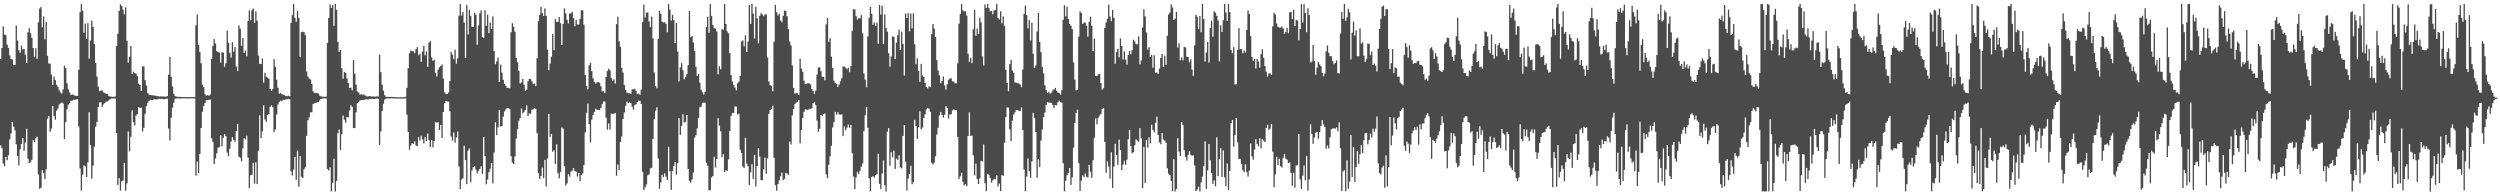 <svg xmlns="http://www.w3.org/2000/svg" width="1920" height="150"><path d="M0 45.312h1v66.308H0zM1 36.802h1v77.036H1zM2 20.227h1v105.318H2zM3 26.507h1v101.095H3zM4 26.999h1v93.518H4zM5 34.307h1v88.736H5zM6 36.777h1v82.536H6zM7 42.491h1v64.567H7zM8 45.244h1v57.265H8zM9 45.724h1v47.865H9zM10 49.959h1v47.205H10zM11 49.919h1v50.240H11zM12 19.542h1v91.317H12zM13 31.178h1v88.722H13zM14 38.483h1v88.610H14zM15 40.506h1v74.148H15zM16 35.030h1v75.526H16zM17 38.012h1v67.958H17zM18 37.652h1v78.127H18zM19 42.141h1v67.304H19zM20 48.404h1v50.416H20zM21 24.815h1v97.040H21zM22 21.642h1v103.594H22zM23 25.506h1v98.733H23zM24 29.003h1v93.743H24zM25 36.939h1v70.756H25zM26 43.939h1v65.139H26zM27 37.016h1v69.213H27zM28 45.211h1v59.759H28zM29 17.063h1v116.902H29zM30 6.557h1v138.505H30zM31 5.251h1v138.900H31zM32 20.920h1v109.813H32zM33 12.585h1v120.338H33zM34 30.229h1v107.348H34zM35 16.829h1v113.191H35zM36 42.834h1v48.229H36zM37 48.748h1v40.299H37zM38 48.912h1v52.281H38zM39 57.218h1v41.562H39zM40 65.171h1v16.199H40zM41 58.771h1v30.414H41zM42 61.546h1v30.365H42zM43 65.070h1v19.987H43zM44 66.709h1v16.711H44zM45 69.480h1v10.804H45zM46 71.134h1v8.263H46zM47 71.765h1v6.901H47zM48 68.606h1v10.877H48zM49 50.373h1v56.502H49zM50 52.319h1v41.503H50zM51 63.948h1v19.949H51zM52 68.619h1v11.837H52zM53 70.967h1v8.172H53zM54 72.928h1v4.549H54zM55 72.520h1v4.761H55zM56 72.816h1v3.852H56zM57 73.495h1v3.031H57zM58 73.594h1v2.793H58zM59 73.672h1v2.520H59zM60 53.612h1v43.530H60zM61 9.429h1v120.001H61zM62 3.155h1v143.239H62zM63 8.233h1v125.863H63zM64 25.191h1v101.822H64zM65 18.160h1v109.622H65zM66 29.835h1v106.107H66zM67 17.877h1v106.798H67zM68 45.035h1v41.138H68zM69 31.142h1v80.277H69zM70 15.898h1v121.287H70zM71 20.650h1v106.643H71zM72 33.955h1v78.670H72zM73 48.274h1v49.011H73zM74 58.748h1v34.908H74zM75 66.434h1v15.864H75zM76 70.115h1v8.633H76zM77 69.598h1v8.898H77zM78 69.327h1v12.735H78zM79 71.020h1v9.233H79zM80 71.395h1v7.742H80zM81 72.087h1v6.003H81zM82 72.083h1v5.890H82zM83 73.550h1v3.660H83zM84 74.138h1v2.136H84zM85 74.229h1v1.505H85zM86 74.394h1v1.178H86zM87 74.250h1v1.367H87zM88 74.171h1v1.521H88zM89 35.303h1v66.874H89zM90 25.901h1v116.069H90zM91 8.363h1v128.504H91zM92 3.324h1v143.130H92zM93 4.554h1v134.689H93zM94 7.402h1v131.292H94zM95 11.064h1v113.990H95zM96 5.657h1v140.726H96zM97 31.223h1v109.615H97zM98 48.109h1v52.880H98zM99 43.629h1v72.669H99zM100 35.399h1v69.697H100zM101 56.895h1v27.843H101zM102 54.976h1v38.873H102zM103 56.098h1v40.327H103zM104 56.530h1v32.352H104zM105 58.450h1v29.118H105zM106 64.195h1v18.098H106zM107 65.238h1v17.612H107zM108 69.812h1v12.838H108zM109 50.894h1v50.099H109zM110 51.076h1v47.115H110zM111 61.627h1v25.786H111zM112 65.756h1v15.654H112zM113 71.546h1v7.366H113zM114 72.706h1v4.772H114zM115 72.908h1v3.784H115zM116 73.137h1v3.833H116zM117 73.202h1v3.575H117zM118 73.335h1v2.858H118zM119 73.532h1v2.812H119zM120 73.871h1v2.507H120zM121 73.901h1v2.241H121zM122 74.131h1v1.740H122zM123 74.003h1v1.943H123zM124 74.214h1v1.739H124zM125 74.017h1v2.286H125zM126 74.192h1v1.992H126zM127 74.276h1v1.462H127zM128 73.759h1v2.095H128zM129 57.372h1v41.349H129zM130 43.694h1v64.168H130zM131 59.008h1v31.415H131zM132 66.371h1v16.345H132zM133 72.019h1v6.834H133zM134 73.811h1v2.028H134zM135 74.207h1v1.419H135zM136 74.356h1v1.231H136zM137 74.390h1v1.252H137zM138 74.410h1v1.195H138zM139 74.550h1v1.000H139zM140 74.549h1v1.000H140zM141 74.459h1v1.000H141zM142 74.609h1v1.000H142zM143 74.602h1v1.000H143zM144 74.562h1v1.000H144zM145 74.585h1v1.000H145zM146 74.498h1v1.008H146zM147 74.568h1v1.000H147zM148 74.570h1v1.000H148zM149 74.566h1v1.009H149zM150 19.458h1v115.463H150zM151 11.166h1v112.933H151zM152 34.463h1v98.351H152zM153 40.023h1v78.192H153zM154 48.591h1v49.749H154zM155 65.090h1v20.793H155zM156 66.960h1v14.404H156zM157 72.401h1v6.736H157zM158 73.466h1v3.506H158zM159 73.058h1v3.908H159zM160 73.543h1v3.125H160zM161 72.571h1v3.869H161zM162 45.355h1v60.843H162zM163 35.354h1v73.546H163zM164 29.984h1v95.947H164zM165 33.417h1v88.342H165zM166 39.273h1v78.488H166zM167 40.010h1v73.449H167zM168 40.433h1v72.402H168zM169 48.075h1v55.667H169zM170 40.213h1v72.089H170zM171 40.329h1v65.454H171zM172 51.229h1v51.827H172zM173 48.494h1v56.072H173zM174 23.548h1v93.725H174zM175 32.868h1v86.981H175zM176 40.574h1v73.587H176zM177 44.210h1v64.478H177zM178 32.455h1v72.851H178zM179 39.739h1v67.656H179zM180 36.186h1v72.622H180zM181 51.067h1v49.569H181zM182 54.548h1v40.569H182zM183 19.519h1v100.796H183zM184 22.063h1v99.089H184zM185 35.219h1v88.688H185zM186 29.247h1v84.746H186zM187 40.584h1v65.569H187zM188 38.843h1v68.251H188zM189 43.249h1v60.908H189zM190 16.124h1v104.925H190zM191 8.023h1v136.586H191zM192 15.549h1v119.087H192zM193 7.909h1v126.283H193zM194 6.540h1v118.495H194zM195 17.617h1v123.437H195zM196 8.633h1v116.070H196zM197 15.812h1v125.550H197zM198 42.614h1v73.257H198zM199 49.054h1v39.459H199zM200 49.219h1v56.932H200zM201 44.954h1v55.875H201zM202 63.477h1v17.424H202zM203 55.869h1v35.847H203zM204 58.905h1v34.710H204zM205 59.669h1v28.724H205zM206 60.586h1v27.078H206zM207 68.213h1v13.874H207zM208 69.631h1v11.366H208zM209 68.443h1v13.749H209zM210 45.424h1v56.031H210zM211 51.290h1v48.155H211zM212 61.237h1v26.707H212zM213 67.451h1v12.806H213zM214 72.013h1v6.148H214zM215 71.338h1v5.960H215zM216 72.373h1v5.338H216zM217 72.685h1v3.924H217zM218 73.083h1v3.760H218zM219 73.778h1v2.484H219zM220 73.945h1v2.267H220zM221 73.520h1v2.409H221zM222 73.999h1v2.126H222zM223 17.584h1v113.979H223zM224 11.653h1v123.150H224zM225 3.103h1v127.193H225zM226 13.673h1v106.803H226zM227 16.746h1v121.467H227zM228 8.507h1v107.147H228zM229 13.706h1v129.776H229zM230 43.834h1v76.061H230zM231 24.644h1v111.102H231zM232 24.279h1v112.409H232zM233 24.610h1v105.491H233zM234 27.062h1v101.375H234zM235 54.846h1v49.509H235zM236 58.708h1v33.683H236zM237 60.297h1v29.732H237zM238 61.036h1v25.301H238zM239 64.533h1v21.708H239zM240 70.156h1v9.808H240zM241 71.490h1v7.847H241zM242 71.308h1v7.600H242zM243 71.452h1v7.203H243zM244 71.834h1v6.593H244zM245 73.425h1v3.730H245zM246 73.980h1v1.996H246zM247 74.292h1v1.463H247zM248 74.226h1v1.363H248zM249 74.374h1v1.204H249zM250 74.181h1v1.446H250zM251 33.054h1v96.737H251zM252 13.936h1v117.055H252zM253 3.489h1v125.011H253zM254 6.093h1v140.879H254zM255 3.991h1v136.333H255zM256 19.841h1v102.047H256zM257 2.966h1v144.074H257zM258 7.463h1v131.431H258zM259 32.232h1v70.101H259zM260 39.729h1v59.729H260zM261 38.259h1v76.831H261zM262 52.386h1v50.782H262zM263 60.432h1v28.315H263zM264 55.191h1v36.694H264zM265 55.965h1v38.273H265zM266 60.283h1v29.631H266zM267 63.689h1v26.453H267zM268 67.604h1v17.305H268zM269 67.276h1v13.563H269zM270 69.372h1v12.767H270zM271 46.187h1v52.133H271zM272 56.569h1v41.907H272zM273 64.993h1v21.278H273zM274 70.227h1v9.028H274zM275 71.074h1v7.175H275zM276 72.757h1v4.418H276zM277 72.265h1v4.627H277zM278 73.030h1v3.886H278zM279 72.428h1v4.228H279zM280 73.361h1v3.057H280zM281 74.048h1v2.148H281zM282 74.060h1v2.458H282zM283 73.810h1v2.370H283zM284 73.864h1v2.150H284zM285 74.151h1v1.701H285zM286 74.049h1v1.901H286zM287 74.206h1v1.948H287zM288 74.196h1v1.557H288zM289 73.982h1v1.756H289zM290 74.153h1v1.727H290zM291 42.026h1v69.297H291zM292 55.353h1v45.673H292zM293 65.028h1v20.305H293zM294 69.626h1v10.048H294zM295 73.095h1v3.370H295zM296 74.365h1v1.404H296zM297 74.458h1v1.022H297zM298 74.432h1v1.170H298zM299 74.509h1v1.097H299zM300 74.348h1v1.081H300zM301 74.459h1v1.003H301zM302 74.546h1v1.000H302zM303 74.628h1v1.000H303zM304 74.652h1v1.000H304zM305 74.642h1v1.000H305zM306 74.696h1v1.000H306zM307 74.702h1v1.000H307zM308 74.735h1v1.000H308zM309 74.713h1v1.000H309zM310 74.713h1v1.000H310zM311 74.302h1v1.238H311zM312 67.493h1v20.557H312zM313 52.399h1v48.927H313zM314 40.903h1v74.084H314zM315 38.808h1v72.997H315zM316 39.325h1v70.600H316zM317 39.302h1v71.238H317zM318 40.809h1v67.716H318zM319 37.709h1v74.065H319zM320 36.179h1v75.993H320zM321 42.414h1v62.950H321zM322 41.205h1v66.702H322zM323 47.464h1v56.705H323zM324 39.631h1v67.385H324zM325 35.244h1v74.943H325zM326 42.518h1v62.660H326zM327 39.459h1v68.912H327zM328 51.286h1v51.324H328zM329 32.686h1v75.057H329zM330 31.649h1v81.308H330zM331 44.084h1v63.544H331zM332 46.821h1v66.300H332zM333 45.899h1v62.429H333zM334 55.914h1v37.729H334zM335 58.705h1v35.587H335zM336 53.515h1v40.252H336zM337 51.680h1v48.195H337zM338 50.752h1v45.135H338zM339 49.439h1v56.486H339zM340 60.324h1v25.715H340zM341 70.848h1v8.471H341zM342 72.317h1v5.208H342zM343 72.176h1v5.743H343zM344 71.029h1v6.994H344zM345 62.283h1v23.175H345zM346 39.954h1v64.893H346zM347 41.931h1v66.072H347zM348 45.482h1v56.233H348zM349 38.143h1v71.367H349zM350 48.882h1v56.523H350zM351 44.754h1v56.218H351zM352 12.021h1v115.871H352zM353 3.172h1v142.009H353zM354 11.960h1v126.026H354zM355 9.231h1v127.661H355zM356 17.405h1v94.499H356zM357 44.524h1v78.438H357zM358 3.703h1v137.775H358zM359 26.451h1v89.266H359zM360 7.651h1v106.370H360zM361 12.141h1v127.709H361zM362 20.565h1v110.328H362zM363 20.582h1v107.832H363zM364 9.849h1v117.739H364zM365 11.352h1v118.898H365zM366 34.357h1v98.855H366zM367 19.546h1v111.645H367zM368 10.353h1v119.498H368zM369 7.967h1v119.734H369zM370 28.291h1v105.133H370zM371 29.061h1v76.089H371zM372 7.808h1v112.121H372zM373 19.806h1v121.721H373zM374 11.335h1v126.549H374zM375 25.471h1v106.833H375zM376 17.322h1v112.276H376zM377 22.397h1v102.755H377zM378 12.535h1v128.273H378zM379 39.267h1v77.835H379zM380 49.292h1v44.678H380zM381 47.196h1v56.578H381zM382 44.136h1v53.719H382zM383 62.936h1v21.638H383zM384 49.528h1v47.650H384zM385 55.767h1v41.127H385zM386 61.269h1v28.353H386zM387 64.391h1v21.163H387zM388 65.948h1v18.086H388zM389 67.537h1v15.469H389zM390 67.359h1v15.694H390zM391 67.841h1v16.084H391zM392 24.834h1v95.101H392zM393 17.828h1v107.046H393zM394 20.604h1v105.437H394zM395 24.371h1v95.679H395zM396 44.567h1v61.945H396zM397 47.858h1v51.313H397zM398 54.551h1v38.143H398zM399 64.109h1v26.608H399zM400 63.238h1v20.057H400zM401 60.633h1v26.525H401zM402 65.119h1v20.751H402zM403 69.811h1v14.582H403zM404 68.922h1v12.010H404zM405 62.505h1v26.628H405zM406 60.593h1v26.461H406zM407 60.752h1v26.764H407zM408 62.350h1v21.951H408zM409 64.596h1v19.355H409zM410 64.101h1v19.140H410zM411 66.135h1v17.453H411zM412 44.733h1v57.409H412zM413 16.207h1v116.808H413zM414 11.393h1v125.998H414zM415 5.192h1v129.982H415zM416 9.985h1v118.745H416zM417 12.215h1v124.507H417zM418 6.428h1v116.421H418zM419 12.119h1v131.035H419zM420 38.199h1v83.503H420zM421 53.928h1v33.503H421zM422 48.774h1v56.267H422zM423 43.482h1v59.347H423zM424 26.087h1v90.404H424zM425 38.576h1v76.830H425zM426 14.754h1v111.102H426zM427 16.865h1v93.965H427zM428 16.735h1v116.240H428zM429 13.080h1v123.885H429zM430 17.812h1v114.197H430zM431 34.585h1v63.365H431zM432 18.369h1v80.449H432zM433 6.436h1v121.218H433zM434 10.240h1v132.241H434zM435 15.218h1v125.669H435zM436 17.999h1v115.780H436zM437 10.388h1v125.317H437zM438 10.288h1v121.549H438zM439 9.002h1v122.036H439zM440 13.941h1v115.191H440zM441 20.196h1v111.103H441zM442 15.254h1v116.624H442zM443 18.751h1v116.812H443zM444 18.955h1v113.852H444zM445 14.429h1v124.557H445zM446 7.940h1v126.358H446zM447 7.934h1v125.263H447zM448 18.995h1v107.810H448zM449 57.498h1v44.196H449zM450 66.115h1v20.502H450zM451 68.558h1v11.011H451zM452 50.154h1v45.169H452zM453 48.072h1v61.299H453zM454 54.558h1v37.275H454zM455 60.181h1v28.193H455zM456 62.806h1v23.167H456zM457 64.214h1v19.368H457zM458 63.145h1v21.170H458zM459 63.186h1v21.204H459zM460 63.478h1v21.041H460zM461 66.242h1v16.589H461zM462 70.246h1v9.824H462zM463 69.961h1v7.953H463zM464 71.454h1v6.495H464zM465 59.156h1v31.196H465zM466 54.503h1v45.082H466zM467 52.739h1v42.056H467zM468 53.976h1v45.579H468zM469 59.963h1v27.205H469zM470 62.005h1v25.632H470zM471 60.898h1v26.381H471zM472 64.173h1v22.536H472zM473 18.520h1v116.454H473zM474 12.804h1v113.504H474zM475 31.731h1v98.822H475zM476 36.007h1v72.996H476zM477 52.084h1v52.755H477zM478 55.686h1v35.614H478zM479 65.353h1v21.041H479zM480 69.067h1v12.229H480zM481 71.079h1v6.947H481zM482 71.652h1v7.609H482zM483 71.647h1v7.017H483zM484 72.013h1v7.194H484zM485 68.706h1v13.279H485zM486 68.569h1v15.618H486zM487 68.165h1v12.594H487zM488 69.832h1v10.257H488zM489 72.259h1v6.108H489zM490 71.897h1v5.471H490zM491 72.757h1v4.603H491zM492 68.822h1v10.926H492zM493 16.982h1v114.944H493zM494 3.496h1v142.521H494zM495 13.490h1v130.401H495zM496 9.687h1v131.911H496zM497 9.558h1v125.132H497zM498 16.459h1v117.466H498zM499 20.691h1v108.653H499zM500 12.732h1v116.134H500zM501 29.467h1v77.205H501zM502 55.675h1v35.790H502zM503 66.139h1v18.872H503zM504 67.828h1v14.588H504zM505 29.898h1v91.737H505zM506 8.241h1v136.744H506zM507 10.668h1v129.444H507zM508 16.736h1v117.497H508zM509 17.286h1v118.696H509zM510 17.079h1v116.049H510zM511 18.214h1v117.449H511zM512 24.734h1v113.490H512zM513 3.182h1v109.579H513zM514 7.406h1v124.130H514zM515 15.785h1v130.055H515zM516 11.342h1v120.008H516zM517 15.423h1v112.028H517zM518 33.050h1v91.423H518zM519 17.707h1v116.415H519zM520 39.627h1v85.778H520zM521 62.512h1v28.226H521zM522 51.813h1v51.786H522zM523 48.528h1v48.153H523zM524 53.928h1v33.902H524zM525 60.952h1v33.146H525zM526 59.250h1v34.295H526zM527 56.917h1v31.413H527zM528 50.005h1v79.747H528zM529 8.347h1v130.548H529zM530 28.550h1v111.709H530zM531 27.644h1v110.214H531zM532 32.560h1v99.903H532zM533 39.289h1v66.418H533zM534 51.260h1v52.565H534zM535 58.377h1v40.273H535zM536 56.852h1v33.702H536zM537 63.476h1v18.939H537zM538 68.901h1v13.009H538zM539 70.775h1v8.289H539zM540 72.532h1v6.208H540zM541 70.505h1v8.447H541zM542 20.860h1v104.155H542zM543 12.966h1v114.262H543zM544 25.182h1v121.055H544zM545 3.141h1v142.952H545zM546 12.117h1v124.214H546zM547 19.143h1v116.026H547zM548 21.620h1v98.835H548zM549 21.946h1v106.697H549zM550 24.228h1v97.860H550zM551 57.090h1v33.625H551zM552 50.895h1v45.547H552zM553 53.192h1v47.610H553zM554 22.362h1v98.458H554zM555 22.888h1v95.578H555zM556 2.992h1v129.225H556zM557 18.404h1v112.289H557zM558 24.047h1v107.197H558zM559 25.582h1v96.759H559zM560 40.820h1v59.722H560zM561 57.687h1v31.379H561zM562 62.567h1v24.242H562zM563 65.241h1v21.399H563zM564 67.281h1v14.453H564zM565 69.412h1v12.446H565zM566 63.895h1v24.021H566zM567 62.687h1v24.591H567zM568 58.193h1v56.750H568zM569 31.904h1v85.531H569zM570 31.033h1v96.850H570zM571 35.559h1v93.460H571zM572 27.123h1v78.662H572zM573 39.913h1v85.775H573zM574 31.957h1v95.858H574zM575 3.865h1v138.174H575zM576 18.373h1v113.986H576zM577 2.960h1v123.195H577zM578 10.471h1v126.904H578zM579 29.530h1v89.424H579zM580 5.100h1v138.098H580zM581 14.092h1v113.468H581zM582 33.274h1v80.501H582zM583 12.153h1v108.108H583zM584 10.118h1v128.180H584zM585 11.177h1v127.267H585zM586 12.474h1v117.581H586zM587 11.083h1v109.904H587zM588 11.132h1v122.291H588zM589 44.131h1v77.487H589zM590 62.592h1v24.860H590zM591 65.452h1v19.155H591zM592 65.955h1v17.645H592zM593 70.090h1v11.056H593zM594 32.003h1v89.188H594zM595 3.753h1v138.506H595zM596 9.358h1v137.060H596zM597 11.859h1v129.458H597zM598 10.619h1v127.849H598zM599 15.742h1v119.680H599zM600 17.116h1v115.437H600zM601 12.136h1v126.293H601zM602 8.089h1v129.281H602zM603 8.468h1v124.367H603zM604 12.485h1v120.862H604zM605 22.409h1v111.772H605zM606 31.940h1v76.817H606zM607 34.924h1v76.023H607zM608 50.169h1v38.405H608zM609 67.462h1v16.233H609zM610 71.928h1v8.066H610zM611 71.456h1v7.325H611zM612 71.596h1v6.604H612zM613 72.914h1v3.986H613zM614 45.128h1v64.962H614zM615 52.699h1v47.121H615zM616 55.218h1v35.372H616zM617 61.964h1v23.909H617zM618 64.585h1v19.384H618zM619 64.327h1v19.905H619zM620 63.871h1v20.585H620zM621 64.072h1v19.534H621zM622 64.855h1v18.709H622zM623 68.470h1v14.769H623zM624 69.870h1v9.473H624zM625 72.101h1v6.411H625zM626 69.507h1v11.213H626zM627 57.304h1v35.274H627zM628 51.913h1v49.163H628zM629 51.651h1v47.201H629zM630 54.646h1v33.678H630zM631 58.920h1v30.109H631zM632 58.932h1v28.512H632zM633 61.664h1v25.541H633zM634 18.730h1v115.134H634zM635 13.843h1v123.039H635zM636 32.225h1v94.354H636zM637 29.409h1v90.687H637zM638 43.469h1v68.433H638zM639 52.110h1v45.754H639zM640 61.907h1v31.854H640zM641 63.849h1v22.051H641zM642 64.302h1v23.790H642zM643 66.752h1v19.435H643zM644 64.854h1v23.127H644zM645 62.450h1v25.606H645zM646 60.037h1v27.737H646zM647 51.014h1v53.536H647zM648 51.263h1v45.826H648zM649 51.964h1v48.147H649zM650 53.269h1v44.734H650zM651 52.024h1v43.597H651zM652 55.454h1v42.772H652zM653 50.830h1v45.069H653zM654 23.824h1v93.772H654zM655 7.101h1v128.544H655zM656 7.180h1v138.140H656zM657 12.396h1v123.880H657zM658 14.999h1v116.993H658zM659 13.992h1v119.705H659zM660 14.119h1v117.033H660zM661 11.632h1v116.379H661zM662 25.579h1v99.918H662zM663 56.407h1v44.325H663zM664 61.153h1v27.330H664zM665 67.006h1v15.278H665zM666 27.937h1v70.203H666zM667 13.614h1v123.426H667zM668 5.383h1v141.428H668zM669 10.577h1v125.377H669zM670 19.045h1v116.251H670zM671 17.212h1v119.198H671zM672 19.881h1v114.724H672zM673 17.313h1v116.426H673zM674 33.626h1v84.451H674zM675 3.844h1v137.366H675zM676 11.142h1v133.943H676zM677 4.465h1v128.803H677zM678 33.802h1v89.447H678zM679 11.011h1v131.350H679zM680 21.563h1v125.464H680zM681 24.323h1v76.839H681zM682 40.931h1v57.450H682zM683 51.136h1v76.125H683zM684 43.314h1v73.581H684zM685 27.883h1v92.936H685zM686 28.424h1v87.284H686zM687 45.351h1v84.336H687zM688 32.766h1v89.033H688zM689 27.047h1v95.720H689zM690 22.775h1v96.483H690zM691 38.459h1v90.062H691zM692 24.307h1v105.007H692zM693 33.789h1v70.628H693zM694 58.068h1v37.970H694zM695 10.397h1v113.742H695zM696 13.799h1v132.502H696zM697 10.084h1v127.026H697zM698 24.088h1v109.542H698zM699 10.365h1v116.923H699zM700 21.753h1v119.780H700zM701 10.296h1v129.532H701zM702 34.000h1v58.045H702zM703 49.427h1v47.566H703zM704 44.950h1v61.686H704zM705 54.416h1v43.215H705zM706 62.869h1v22.613H706zM707 49.065h1v50.300H707zM708 57.949h1v40.012H708zM709 59.138h1v31.460H709zM710 63.653h1v24.100H710zM711 66.750h1v17.211H711zM712 67.871h1v15.032H712zM713 66.209h1v17.237H713zM714 66.975h1v18.910H714zM715 26.265h1v98.688H715zM716 18.441h1v107.947H716zM717 21.928h1v103.010H717zM718 28.384h1v91.567H718zM719 46.178h1v57.178H719zM720 54.101h1v44.053H720zM721 57.816h1v30.806H721zM722 64.022h1v21.934H722zM723 62.216h1v26.003H723zM724 58.728h1v31.534H724zM725 65.620h1v22.568H725zM726 68.801h1v12.775H726zM727 64.655h1v18.250H727zM728 61.276h1v29.736H728zM729 60.245h1v27.673H729zM730 60.160h1v27.586H730zM731 62.416h1v22.387H731zM732 62.652h1v21.353H732zM733 64.074h1v20.621H733zM734 63.993h1v20.481H734zM735 48.645h1v56.468H735zM736 18.193h1v119.207H736zM737 10.872h1v124.548H737zM738 2.978h1v129.745H738zM739 7.961h1v131.624H739zM740 8.733h1v133.656H740zM741 8.724h1v132.693H741zM742 12.052h1v130.969H742zM743 41.251h1v63.245H743zM744 47.577h1v38.764H744zM745 44.555h1v59.827H745zM746 48.476h1v55.666H746zM747 22.450h1v96.885H747zM748 7.456h1v127.313H748zM749 27.514h1v98.177H749zM750 21.990h1v115.504H750zM751 26.237h1v115.051H751zM752 13.787h1v123.117H752zM753 17.259h1v106.306H753zM754 43.254h1v80.800H754zM755 50.318h1v60.605H755zM756 3.364h1v137.408H756zM757 6.118h1v140.724H757zM758 3.127h1v130.441H758zM759 6.270h1v127.940H759zM760 8.683h1v128.004H760zM761 8.447h1v131.781H761zM762 10.977h1v127.550H762zM763 8.137h1v129.234H763zM764 7.653h1v130.016H764zM765 2.880h1v131.694H765zM766 13.825h1v129.399H766zM767 14.973h1v126.011H767zM768 8.625h1v138.128H768zM769 17.852h1v116.487H769zM770 12.632h1v122.467H770zM771 20.043h1v89.558H771zM772 53.503h1v36.530H772zM773 63.697h1v18.777H773zM774 70.052h1v12.508H774zM775 49.199h1v50.198H775zM776 45.910h1v62.498H776zM777 54.086h1v38.573H777zM778 55.946h1v32.061H778zM779 63.256h1v23.041H779zM780 63.597h1v20.769H780zM781 63.870h1v20.662H781zM782 64.166h1v20.936H782zM783 64.903h1v20.545H783zM784 66.967h1v15.585H784zM785 53.344h1v46.440H785zM786 10.677h1v119.510H786zM787 4.280h1v142.665H787zM788 11.678h1v123.972H788zM789 21.778h1v99.883H789zM790 15.471h1v115.941H790zM791 31.032h1v105.519H791zM792 17.522h1v106.501H792zM793 41.313h1v45.386H793zM794 52.257h1v38.267H794zM795 50.321h1v51.036H795zM796 24.231h1v112.271H796zM797 9.912h1v112.330H797zM798 32.133h1v96.101H798zM799 40.095h1v67.865H799zM800 51.529h1v47.951H800zM801 56.295h1v33.732H801zM802 65.502h1v20.924H802zM803 69.179h1v11.474H803zM804 71.535h1v6.705H804zM805 70.439h1v8.417H805zM806 71.967h1v6.856H806zM807 71.166h1v7.814H807zM808 69.546h1v11.119H808zM809 68.716h1v14.320H809zM810 67.489h1v13.273H810zM811 69.655h1v11.266H811zM812 71.173h1v7.331H812zM813 71.248h1v6.101H813zM814 72.712h1v5.617H814zM815 69.252h1v9.636H815zM816 15.190h1v110.130H816zM817 4.030h1v142.956H817zM818 12.529h1v126.289H818zM819 5.100h1v129.553H819zM820 14.483h1v118.378H820zM821 18.438h1v110.593H821zM822 19.736h1v122.238H822zM823 22.379h1v113.750H823zM824 47.905h1v65.519H824zM825 61.122h1v33.287H825zM826 69.400h1v17.323H826zM827 68.928h1v15.295H827zM828 28.088h1v97.254H828zM829 8.695h1v137.972H829zM830 9.947h1v128.754H830zM831 18.411h1v116.220H831zM832 17.193h1v118.797H832zM833 17.431h1v115.785H833zM834 19.774h1v116.022H834zM835 28.106h1v108.200H835zM836 16.774h1v109.838H836zM837 12.740h1v119.129H837zM838 19.826h1v116.662H838zM839 39.179h1v83.914H839zM840 29.613h1v76.153H840zM841 58.262h1v32.631H841zM842 58.404h1v37.089H842zM843 57.129h1v33.233H843zM844 56.755h1v32.042H844zM845 63.826h1v23.745H845zM846 68.886h1v14.863H846zM847 67.771h1v15.136H847zM848 21.521h1v87.372H848zM849 17.272h1v115.456H849zM850 14.448h1v109.565H850zM851 3.511h1v124.333H851zM852 12.715h1v124.510H852zM853 16.213h1v100.777H853zM854 7.701h1v136.623H854zM855 13.606h1v114.332H855zM856 48.872h1v61.583H856zM857 40.022h1v79.020H857zM858 37.533h1v89.055H858zM859 43.956h1v63.318H859zM860 29.449h1v85.715H860zM861 35.343h1v95.282H861zM862 45.712h1v80.791H862zM863 39.402h1v84.101H863zM864 45.849h1v80.735H864zM865 49.613h1v73.014H865zM866 42.170h1v64.779H866zM867 39.058h1v60.753H867zM868 41.641h1v70.583H868zM869 38.555h1v79.125H869zM870 30.501h1v86.392H870zM871 31.949h1v79.573H871zM872 33.822h1v73.173H872zM873 34.097h1v73.947H873zM874 27.858h1v80.947H874zM875 49.422h1v48.946H875zM876 46.407h1v59.861H876zM877 21.105h1v123.455H877zM878 7.183h1v105.660H878zM879 12.639h1v127.865H879zM880 24.945h1v82.590H880zM881 38.050h1v75.383H881zM882 36.214h1v69.178H882zM883 43.851h1v66.288H883zM884 42.109h1v53.696H884zM885 51.967h1v47.825H885zM886 42.508h1v59.099H886zM887 55.925h1v38.411H887zM888 55.698h1v33.895H888zM889 56.752h1v46.877H889zM890 52.677h1v56.728H890zM891 44.490h1v66.294H891zM892 41.353h1v60.834H892zM893 51.492h1v55.722H893zM894 42.808h1v65.165H894zM895 49.798h1v59.822H895zM896 27.441h1v101.810H896zM897 11.098h1v122.316H897zM898 9.555h1v124.899H898zM899 3.384h1v135.539H899zM900 5.752h1v141.145H900zM901 15.325h1v106.993H901zM902 14.275h1v132.755H902zM903 9.111h1v136.015H903zM904 36.523h1v69.676H904zM905 33.170h1v83.272H905zM906 46.293h1v73.551H906zM907 44.119h1v49.534H907zM908 46.322h1v49.792H908zM909 36.014h1v79.423H909zM910 36.475h1v84.189H910zM911 43.600h1v79.750H911zM912 43.709h1v75.260H912zM913 47.820h1v68.087H913zM914 45.519h1v73.378H914zM915 53.387h1v66.298H915zM916 58.357h1v61.000H916zM917 34.770h1v92.378H917zM918 11.346h1v135.333H918zM919 12.831h1v132.721H919zM920 22.347h1v121.067H920zM921 12.350h1v134.674H921zM922 24.832h1v115.326H922zM923 2.969h1v132.680H923zM924 14.632h1v112.801H924zM925 47.305h1v61.254H925zM926 40.269h1v104.719H926zM927 32.270h1v98.646H927zM928 47.999h1v62.595H928zM929 21.601h1v101.514H929zM930 15.874h1v116.932H930zM931 28.246h1v112.942H931zM932 8.652h1v129.820H932zM933 9.793h1v133.243H933zM934 12.093h1v93.438H934zM935 15.792h1v119.461H935zM936 47.164h1v75.020H936zM937 19.416h1v94.412H937zM938 24.601h1v111.340H938zM939 15.527h1v99.995H939zM940 2.989h1v133.134H940zM941 9.572h1v133.476H941zM942 16.028h1v109.557H942zM943 3.006h1v142.796H943zM944 9.343h1v121.924H944zM945 38.513h1v55.985H945zM946 40.972h1v51.084H946zM947 36.231h1v76.487H947zM948 64.844h1v38.873H948zM949 64.619h1v25.934H949zM950 38.269h1v70.991H950zM951 21.668h1v100.481H951zM952 37.751h1v84.264H952zM953 37.738h1v88.254H953zM954 40.946h1v89.808H954zM955 38.898h1v93.368H955zM956 40.369h1v85.846H956zM957 23.023h1v109.215H957zM958 7.876h1v127.745H958zM959 10.787h1v120.168H959zM960 27.763h1v82.474H960zM961 43.615h1v76.501H961zM962 46.676h1v75.990H962zM963 45.320h1v69.566H963zM964 52.578h1v54.331H964zM965 45.332h1v65.321H965zM966 47.252h1v65.192H966zM967 51.958h1v54.259H967zM968 41.568h1v72.453H968zM969 37.823h1v68.823H969zM970 44.400h1v63.546H970zM971 50.622h1v58.496H971zM972 55.020h1v43.267H972zM973 58.802h1v36.934H973zM974 56.459h1v43.291H974zM975 56.252h1v42.456H975zM976 57.593h1v37.523H976zM977 20.228h1v96.318H977zM978 9.789h1v134.030H978zM979 11.166h1v122.728H979zM980 18.015h1v102.391H980zM981 20.642h1v106.060H981zM982 21.214h1v100.669H982zM983 21.245h1v106.396H983zM984 20.340h1v108.346H984zM985 21.919h1v99.265H985zM986 25.916h1v92.421H986zM987 24.547h1v97.275H987zM988 21.322h1v101.326H988zM989 25.572h1v99.621H989zM990 9.397h1v115.392H990zM991 9.126h1v123.704H991zM992 14.642h1v128.050H992zM993 7.467h1v125.126H993zM994 19.952h1v124.215H994zM995 15.464h1v111.641H995zM996 15.652h1v111.210H996zM997 30.990h1v72.034H997zM998 22.369h1v115.433H998zM999 3.191h1v142.003H999zM1000 17.344h1v117.561H1000zM1001 3.156h1v123.918H1001zM1002 9.998h1v128.433H1002zM1003 24.686h1v95.152H1003zM1004 6.389h1v139.989H1004zM1005 11.430h1v126.389H1005zM1006 48.032h1v47.416H1006zM1007 47.246h1v55.621H1007zM1008 34.433h1v75.990H1008zM1009 46.797h1v58.814H1009zM1010 57.403h1v44.479H1010zM1011 51.989h1v49.295H1011zM1012 47.583h1v58.950H1012zM1013 49.474h1v51.963H1013zM1014 50.824h1v46.065H1014zM1015 55.934h1v36.309H1015zM1016 58.573h1v36.905H1016zM1017 56.499h1v40.910H1017zM1018 39.441h1v74.865H1018zM1019 34.927h1v76.784H1019zM1020 40.558h1v73.476H1020zM1021 43.158h1v62.335H1021zM1022 43.190h1v56.018H1022zM1023 46.778h1v51.908H1023zM1024 49.353h1v49.197H1024zM1025 48.319h1v50.507H1025zM1026 46.413h1v51.472H1026zM1027 56.181h1v44.584H1027zM1028 56.470h1v37.458H1028zM1029 25.773h1v88.020H1029zM1030 9.216h1v137.462H1030zM1031 14.416h1v117.198H1031zM1032 3.062h1v127.678H1032zM1033 16.070h1v130.842H1033zM1034 13.333h1v109.759H1034zM1035 6.708h1v138.306H1035zM1036 9.374h1v130.084H1036zM1037 45.644h1v57.912H1037zM1038 25.024h1v110.888H1038zM1039 16.532h1v96.437H1039zM1040 27.408h1v112.405H1040zM1041 23.292h1v104.947H1041zM1042 43.167h1v72.807H1042zM1043 43.216h1v82.586H1043zM1044 21.741h1v96.834H1044zM1045 33.476h1v78.009H1045zM1046 32.619h1v84.975H1046zM1047 42.677h1v64.999H1047zM1048 47.612h1v54.755H1048zM1049 45.465h1v56.540H1049zM1050 33.387h1v77.514H1050zM1051 33.650h1v73.902H1051zM1052 42.340h1v60.355H1052zM1053 39.550h1v66.048H1053zM1054 50.033h1v48.780H1054zM1055 48.737h1v52.441H1055zM1056 50.314h1v48.461H1056zM1057 54.963h1v34.532H1057zM1058 37.286h1v88.223H1058zM1059 22.152h1v110.748H1059zM1060 14.467h1v119.496H1060zM1061 5.103h1v123.540H1061zM1062 4.312h1v122.942H1062zM1063 12.237h1v131.959H1063zM1064 7.068h1v112.291H1064zM1065 7.059h1v136.195H1065zM1066 37.728h1v90.589H1066zM1067 53.074h1v36.830H1067zM1068 48.577h1v63.105H1068zM1069 37.711h1v66.393H1069zM1070 56.172h1v34.063H1070zM1071 51.767h1v43.016H1071zM1072 52.380h1v47.013H1072zM1073 58.965h1v31.806H1073zM1074 58.770h1v30.945H1074zM1075 63.508h1v21.898H1075zM1076 64.554h1v19.608H1076zM1077 65.504h1v17.362H1077zM1078 42.235h1v69.695H1078zM1079 33.142h1v82.636H1079zM1080 36.237h1v72.515H1080zM1081 44.312h1v66.095H1081zM1082 34.846h1v82.550H1082zM1083 38.861h1v72.118H1083zM1084 46.201h1v56.265H1084zM1085 49.056h1v51.176H1085zM1086 48.336h1v49.351H1086zM1087 48.526h1v51.404H1087zM1088 46.987h1v50.272H1088zM1089 46.800h1v64.317H1089zM1090 49.671h1v45.841H1090zM1091 49.809h1v49.553H1091zM1092 50.920h1v43.834H1092zM1093 56.972h1v37.835H1093zM1094 61.305h1v29.520H1094zM1095 60.245h1v27.968H1095zM1096 62.303h1v24.649H1096zM1097 58.057h1v31.408H1097zM1098 37.106h1v68.177H1098zM1099 36.248h1v85.760H1099zM1100 38.675h1v68.696H1100zM1101 45.283h1v63.006H1101zM1102 40.841h1v68.754H1102zM1103 43.242h1v63.219H1103zM1104 48.721h1v55.091H1104zM1105 53.987h1v46.901H1105zM1106 54.697h1v41.448H1106zM1107 55.287h1v34.006H1107zM1108 53.957h1v40.280H1108zM1109 33.913h1v82.292H1109zM1110 32.430h1v83.530H1110zM1111 28.941h1v100.305H1111zM1112 29.146h1v86.422H1112zM1113 35.842h1v76.537H1113zM1114 38.232h1v63.804H1114zM1115 43.585h1v65.974H1115zM1116 46.868h1v55.602H1116zM1117 42.114h1v62.473H1117zM1118 27.910h1v97.213H1118zM1119 13.684h1v114.830H1119zM1120 31.173h1v96.131H1120zM1121 34.260h1v85.580H1121zM1122 45.493h1v65.165H1122zM1123 52.573h1v41.169H1123zM1124 56.085h1v34.266H1124zM1125 56.194h1v33.094H1125zM1126 58.309h1v31.058H1126zM1127 58.632h1v35.109H1127zM1128 54.118h1v40.132H1128zM1129 55.304h1v46.511H1129zM1130 50.685h1v50.098H1130zM1131 41.241h1v85.953H1131zM1132 39.422h1v79.691H1132zM1133 33.720h1v76.032H1133zM1134 47.662h1v53.466H1134zM1135 46.948h1v59.642H1135zM1136 51.729h1v45.185H1136zM1137 51.104h1v52.455H1137zM1138 52.760h1v47.229H1138zM1139 35.275h1v96.935H1139zM1140 24.074h1v84.410H1140zM1141 24.528h1v92.076H1141zM1142 28.016h1v94.230H1142zM1143 38.320h1v70.763H1143zM1144 40.854h1v63.916H1144zM1145 26.409h1v88.171H1145zM1146 42.176h1v66.989H1146zM1147 44.993h1v60.617H1147zM1148 33.881h1v75.310H1148zM1149 43.127h1v70.630H1149zM1150 34.853h1v78.024H1150zM1151 33.051h1v78.546H1151zM1152 36.697h1v77.148H1152zM1153 37.335h1v61.700H1153zM1154 39.696h1v62.687H1154zM1155 42.073h1v61.331H1155zM1156 37.576h1v77.995H1156zM1157 37.437h1v63.764H1157zM1158 46.232h1v56.907H1158zM1159 3.847h1v123.325H1159zM1160 13.626h1v115.134H1160zM1161 9.678h1v120.875H1161zM1162 6.529h1v108.372H1162zM1163 15.756h1v116.384H1163zM1164 26.676h1v110.175H1164zM1165 20.157h1v118.876H1165zM1166 20.180h1v116.189H1166zM1167 43.896h1v51.494H1167zM1168 41.293h1v65.452H1168zM1169 56.607h1v51.891H1169zM1170 36.492h1v62.713H1170zM1171 51.069h1v53.652H1171zM1172 51.259h1v48.244H1172zM1173 35.667h1v69.677H1173zM1174 43.493h1v64.763H1174zM1175 46.246h1v54.847H1175zM1176 45.683h1v53.637H1176zM1177 53.871h1v48.416H1177zM1178 54.034h1v45.474H1178zM1179 34.336h1v82.559H1179zM1180 33.850h1v88.227H1180zM1181 34.226h1v83.073H1181zM1182 35.283h1v74.489H1182zM1183 44.032h1v61.189H1183zM1184 43.582h1v58.689H1184zM1185 42.423h1v59.278H1185zM1186 49.905h1v51.543H1186zM1187 48.741h1v50.155H1187zM1188 53.486h1v43.823H1188zM1189 55.794h1v40.879H1189zM1190 55.254h1v43.761H1190zM1191 28.464h1v100.523H1191zM1192 14.405h1v129.418H1192zM1193 22.501h1v94.232H1193zM1194 26.981h1v94.570H1194zM1195 5.739h1v137.656H1195zM1196 3.034h1v108.375H1196zM1197 18.270h1v118.017H1197zM1198 45.102h1v86.796H1198zM1199 20.555h1v106.491H1199zM1200 8.641h1v121.037H1200zM1201 25.847h1v113.352H1201zM1202 24.580h1v100.052H1202zM1203 34.435h1v83.962H1203zM1204 38.068h1v83.227H1204zM1205 26.397h1v95.750H1205zM1206 29.172h1v87.972H1206zM1207 31.415h1v97.449H1207zM1208 32.346h1v78.346H1208zM1209 46.342h1v63.728H1209zM1210 45.698h1v57.266H1210zM1211 29.348h1v93.576H1211zM1212 31.710h1v86.887H1212zM1213 49.921h1v49.713H1213zM1214 45.973h1v52.492H1214zM1215 50.620h1v51.695H1215zM1216 53.266h1v44.065H1216zM1217 58.392h1v39.878H1217zM1218 50.395h1v47.189H1218zM1219 53.689h1v54.459H1219zM1220 16.407h1v112.108H1220zM1221 13.875h1v121.768H1221zM1222 5.961h1v128.118H1222zM1223 14.106h1v114.709H1223zM1224 23.285h1v101.471H1224zM1225 27.902h1v103.192H1225zM1226 14.685h1v128.037H1226zM1227 22.748h1v108.639H1227zM1228 35.561h1v75.757H1228zM1229 41.846h1v71.960H1229zM1230 41.223h1v66.014H1230zM1231 35.254h1v75.364H1231zM1232 38.577h1v69.643H1232zM1233 34.343h1v74.425H1233zM1234 40.363h1v64.303H1234zM1235 40.095h1v65.623H1235zM1236 46.254h1v63.232H1236zM1237 52.334h1v48.160H1237zM1238 60.642h1v29.572H1238zM1239 64.284h1v22.297H1239zM1240 37.063h1v65.888H1240zM1241 16.945h1v114.850H1241zM1242 7.176h1v110.023H1242zM1243 9.132h1v128.340H1243zM1244 6.172h1v135.961H1244zM1245 9.907h1v102.760H1245zM1246 8.155h1v130.989H1246zM1247 3.546h1v126.928H1247zM1248 36.963h1v63.007H1248zM1249 42.383h1v53.113H1249zM1250 31.717h1v84.888H1250zM1251 15.526h1v97.048H1251zM1252 20.458h1v101.229H1252zM1253 4.513h1v120.448H1253zM1254 9.390h1v114.581H1254zM1255 12.679h1v118.696H1255zM1256 17.916h1v97.690H1256zM1257 7.299h1v135.595H1257zM1258 15.635h1v116.476H1258zM1259 54.337h1v39.151H1259zM1260 34.440h1v83.155H1260zM1261 30.120h1v87.189H1261zM1262 47.779h1v54.507H1262zM1263 40.623h1v66.155H1263zM1264 44.346h1v58.468H1264zM1265 47.697h1v57.530H1265zM1266 46.426h1v54.849H1266zM1267 51.423h1v45.054H1267zM1268 54.835h1v45.398H1268zM1269 59.781h1v36.977H1269zM1270 54.953h1v39.011H1270zM1271 51.489h1v49.683H1271zM1272 42.221h1v73.935H1272zM1273 10.616h1v129.696H1273zM1274 15.328h1v106.679H1274zM1275 3.619h1v125.334H1275zM1276 16.554h1v122.806H1276zM1277 15.470h1v98.525H1277zM1278 8.049h1v134.415H1278zM1279 9.505h1v120.656H1279zM1280 36.869h1v74.513H1280zM1281 18.082h1v101.710H1281zM1282 12.522h1v122.795H1282zM1283 24.810h1v112.736H1283zM1284 43.779h1v67.507H1284zM1285 40.425h1v68.607H1285zM1286 32.956h1v88.901H1286zM1287 29.711h1v94.506H1287zM1288 28.960h1v86.791H1288zM1289 46.812h1v61.957H1289zM1290 50.509h1v60.008H1290zM1291 49.167h1v53.651H1291zM1292 53.011h1v46.701H1292zM1293 47.082h1v50.331H1293zM1294 51.765h1v50.818H1294zM1295 49.469h1v48.213H1295zM1296 52.733h1v43.232H1296zM1297 50.627h1v40.112H1297zM1298 58.627h1v29.253H1298zM1299 61.959h1v24.973H1299zM1300 62.863h1v25.691H1300zM1301 61.541h1v30.207H1301zM1302 62.987h1v25.776H1302zM1303 57.482h1v35.080H1303zM1304 53.628h1v40.138H1304zM1305 51.653h1v52.764H1305zM1306 47.132h1v54.635H1306zM1307 44.809h1v60.987H1307zM1308 46.497h1v48.537H1308zM1309 48.625h1v51.652H1309zM1310 56.050h1v42.013H1310zM1311 45.735h1v65.031H1311zM1312 37.592h1v70.300H1312zM1313 43.696h1v59.811H1313zM1314 56.218h1v41.976H1314zM1315 49.422h1v47.692H1315zM1316 48.979h1v47.928H1316zM1317 55.130h1v47.015H1317zM1318 55.634h1v39.533H1318zM1319 56.234h1v40.054H1319zM1320 14.182h1v111.013H1320zM1321 15.293h1v126.206H1321zM1322 11.996h1v132.339H1322zM1323 16.459h1v117.867H1323zM1324 3.810h1v139.256H1324zM1325 22.190h1v101.299H1325zM1326 25.387h1v96.828H1326zM1327 7.362h1v130.864H1327zM1328 13.308h1v121.176H1328zM1329 26.882h1v96.183H1329zM1330 26.116h1v101.788H1330zM1331 18.434h1v115.101H1331zM1332 38.018h1v79.593H1332zM1333 38.526h1v81.172H1333zM1334 38.911h1v82.083H1334zM1335 30.261h1v89.349H1335zM1336 35.325h1v77.964H1336zM1337 36.261h1v70.281H1337zM1338 46.513h1v58.912H1338zM1339 54.029h1v47.759H1339zM1340 57.559h1v32.658H1340zM1341 42.209h1v66.929H1341zM1342 49.461h1v63.423H1342zM1343 56.271h1v40.058H1343zM1344 57.877h1v35.925H1344zM1345 65.595h1v19.702H1345zM1346 66.732h1v16.374H1346zM1347 66.585h1v17.536H1347zM1348 64.353h1v21.322H1348zM1349 66.209h1v15.995H1349zM1350 68.271h1v14.149H1350zM1351 56.104h1v43.608H1351zM1352 3.119h1v122.869H1352zM1353 3.035h1v143.978H1353zM1354 7.745h1v139.214H1354zM1355 38.561h1v108.425H1355zM1356 11.354h1v135.660H1356zM1357 2.973h1v120.923H1357zM1358 3.581h1v143.422H1358zM1359 31.144h1v60.438H1359zM1360 38.731h1v64.409H1360zM1361 33.869h1v113.129H1361zM1362 11.331h1v129.173H1362zM1363 6.782h1v103.676H1363zM1364 15.969h1v103.332H1364zM1365 30.518h1v89.992H1365zM1366 42.528h1v70.756H1366zM1367 35.690h1v75.757H1367zM1368 36.284h1v73.609H1368zM1369 26.512h1v99.122H1369zM1370 44.580h1v72.224H1370zM1371 36.325h1v102.833H1371zM1372 22.721h1v95.563H1372zM1373 30.142h1v93.601H1373zM1374 38.060h1v78.591H1374zM1375 34.017h1v77.690H1375zM1376 38.719h1v72.566H1376zM1377 38.678h1v72.518H1377zM1378 37.174h1v73.762H1378zM1379 36.469h1v75.453H1379zM1380 37.030h1v75.692H1380zM1381 5.037h1v113.227H1381zM1382 3.016h1v143.718H1382zM1383 6.212h1v128.454H1383zM1384 21.476h1v96.811H1384zM1385 8.755h1v109.978H1385zM1386 26.643h1v113.807H1386zM1387 27.934h1v101.030H1387zM1388 21.859h1v115.579H1388zM1389 28.595h1v102.361H1389zM1390 38.657h1v66.064H1390zM1391 31.106h1v94.555H1391zM1392 23.886h1v94.891H1392zM1393 45.943h1v53.200H1393zM1394 38.677h1v65.012H1394zM1395 32.833h1v80.189H1395zM1396 32.571h1v83.406H1396zM1397 39.769h1v63.283H1397zM1398 51.411h1v49.290H1398zM1399 47.815h1v52.936H1399zM1400 48.447h1v54.681H1400zM1401 47.781h1v88.820H1401zM1402 23.830h1v98.331H1402zM1403 37.158h1v79.114H1403zM1404 45.891h1v56.071H1404zM1405 47.438h1v49.938H1405zM1406 53.636h1v37.158H1406zM1407 56.948h1v39.688H1407zM1408 60.908h1v31.372H1408zM1409 56.901h1v38.523H1409zM1410 60.483h1v27.425H1410zM1411 35.345h1v66.151H1411zM1412 37.071h1v88.806H1412zM1413 44.582h1v61.262H1413zM1414 53.896h1v42.043H1414zM1415 64.071h1v27.623H1415zM1416 67.810h1v17.069H1416zM1417 71.197h1v9.321H1417zM1418 70.684h1v9.184H1418zM1419 72.114h1v7.103H1419zM1420 72.406h1v5.557H1420zM1421 29.513h1v100.223H1421zM1422 23.067h1v102.671H1422zM1423 9.070h1v134.717H1423zM1424 3.000h1v136.988H1424zM1425 8.622h1v128.518H1425zM1426 22.125h1v107.998H1426zM1427 26.109h1v96.659H1427zM1428 27.896h1v101.011H1428zM1429 29.075h1v97.184H1429zM1430 30.787h1v94.993H1430zM1431 27.501h1v96.217H1431zM1432 35.529h1v78.377H1432zM1433 34.762h1v86.422H1433zM1434 39.827h1v72.717H1434zM1435 37.707h1v72.158H1435zM1436 39.769h1v70.170H1436zM1437 40.541h1v67.693H1437zM1438 36.453h1v76.308H1438zM1439 39.215h1v70.683H1439zM1440 40.807h1v67.902H1440zM1441 28.222h1v115.604H1441zM1442 10.365h1v116.480H1442zM1443 19.102h1v112.890H1443zM1444 26.218h1v96.184H1444zM1445 34.615h1v77.497H1445zM1446 38.812h1v63.166H1446zM1447 43.699h1v57.499H1447zM1448 53.199h1v41.096H1448zM1449 58.138h1v34.979H1449zM1450 58.513h1v31.955H1450zM1451 63.907h1v25.085H1451zM1452 42.268h1v72.506H1452zM1453 36.853h1v78.808H1453zM1454 35.433h1v78.448H1454zM1455 36.761h1v77.125H1455zM1456 37.023h1v77.254H1456zM1457 38.546h1v71.808H1457zM1458 39.619h1v70.995H1458zM1459 38.793h1v70.356H1459zM1460 39.981h1v69.423H1460zM1461 38.413h1v83.041H1461zM1462 21.013h1v108.657H1462zM1463 16.056h1v130.921H1463zM1464 28.201h1v113.280H1464zM1465 22.680h1v103.882H1465zM1466 17.626h1v107.273H1466zM1467 26.176h1v100.352H1467zM1468 21.168h1v99.967H1468zM1469 24.043h1v103.930H1469zM1470 21.625h1v103.872H1470zM1471 34.505h1v84.578H1471zM1472 28.592h1v83.791H1472zM1473 35.852h1v77.462H1473zM1474 37.455h1v71.054H1474zM1475 43.045h1v63.113H1475zM1476 45.295h1v60.096H1476zM1477 46.111h1v55.543H1477zM1478 51.953h1v45.884H1478zM1479 53.654h1v42.089H1479zM1480 58.061h1v33.817H1480zM1481 60.356h1v28.012H1481zM1482 9.569h1v115.797H1482zM1483 11.132h1v135.810H1483zM1484 24.441h1v115.728H1484zM1485 7.416h1v133.538H1485zM1486 8.138h1v128.888H1486zM1487 35.555h1v67.901H1487zM1488 11.600h1v113.080H1488zM1489 6.564h1v133.651H1489zM1490 13.313h1v114.128H1490zM1491 35.917h1v83.387H1491zM1492 22.998h1v100.978H1492zM1493 32.558h1v75.426H1493zM1494 39.848h1v61.123H1494zM1495 49.616h1v60.305H1495zM1496 39.881h1v69.313H1496zM1497 59.249h1v37.494H1497zM1498 51.911h1v49.561H1498zM1499 66.288h1v24.869H1499zM1500 59.901h1v32.386H1500zM1501 64.639h1v20.444H1501zM1502 26.375h1v92.891H1502zM1503 35.004h1v90.578H1503zM1504 40.970h1v64.475H1504zM1505 58.844h1v31.125H1505zM1506 64.783h1v22.110H1506zM1507 63.828h1v20.495H1507zM1508 69.329h1v11.035H1508zM1509 71.012h1v8.543H1509zM1510 71.343h1v8.275H1510zM1511 71.608h1v7.072H1511zM1512 60.989h1v28.631H1512zM1513 33.179h1v77.070H1513zM1514 3.069h1v141.657H1514zM1515 19.374h1v108.179H1515zM1516 25.374h1v107.640H1516zM1517 28.426h1v83.545H1517zM1518 4.156h1v136.435H1518zM1519 5.113h1v110.471H1519zM1520 37.750h1v103.708H1520zM1521 68.459h1v29.909H1521zM1522 39.168h1v107.784H1522zM1523 15.803h1v129.570H1523zM1524 19.737h1v101.611H1524zM1525 25.423h1v103.324H1525zM1526 22.561h1v106.585H1526zM1527 28.291h1v86.527H1527zM1528 29.439h1v76.347H1528zM1529 41.705h1v81.116H1529zM1530 26.618h1v97.273H1530zM1531 22.880h1v92.793H1531zM1532 38.444h1v79.765H1532zM1533 21.009h1v119.272H1533zM1534 34.209h1v88.486H1534zM1535 29.140h1v88.447H1535zM1536 35.969h1v76.684H1536zM1537 38.733h1v74.343H1537zM1538 44.155h1v67.631H1538zM1539 38.077h1v75.119H1539zM1540 37.934h1v72.943H1540zM1541 37.003h1v77.489H1541zM1542 4.661h1v110.345H1542zM1543 4.843h1v140.043H1543zM1544 2.997h1v135.123H1544zM1545 18.371h1v114.048H1545zM1546 39.844h1v79.644H1546zM1547 8.206h1v133.713H1547zM1548 24.686h1v100.068H1548zM1549 22.642h1v95.921H1549zM1550 23.539h1v113.781H1550zM1551 34.492h1v69.291H1551zM1552 38.907h1v86.135H1552zM1553 23.882h1v101.137H1553zM1554 45.545h1v73.240H1554zM1555 55.161h1v48.288H1555zM1556 39.960h1v70.777H1556zM1557 36.785h1v72.787H1557zM1558 44.697h1v68.109H1558zM1559 57.339h1v39.933H1559zM1560 56.548h1v39.135H1560zM1561 52.467h1v44.134H1561zM1562 49.632h1v50.432H1562zM1563 47.479h1v69.154H1563zM1564 44.427h1v63.462H1564zM1565 50.726h1v50.360H1565zM1566 42.968h1v55.580H1566zM1567 42.737h1v71.068H1567zM1568 51.186h1v52.992H1568zM1569 44.056h1v54.665H1569zM1570 46.542h1v52.242H1570zM1571 56.347h1v40.712H1571zM1572 58.490h1v32.807H1572zM1573 33.317h1v91.599H1573zM1574 35.880h1v80.788H1574zM1575 54.161h1v48.961H1575zM1576 61.608h1v29.964H1576zM1577 64.681h1v18.939H1577zM1578 69.348h1v11.361H1578zM1579 69.730h1v8.716H1579zM1580 71.647h1v6.520H1580zM1581 72.259h1v4.652H1581zM1582 72.839h1v33.091H1582zM1583 22.270h1v108.132H1583zM1584 10.302h1v130.573H1584zM1585 16.383h1v117.114H1585zM1586 23.423h1v96.145H1586zM1587 30.001h1v87.445H1587zM1588 29.135h1v87.353H1588zM1589 30.941h1v78.962H1589zM1590 42.812h1v70.230H1590zM1591 43.048h1v63.781H1591zM1592 49.400h1v53.189H1592zM1593 54.689h1v54.155H1593zM1594 31.253h1v82.258H1594zM1595 22.486h1v103.341H1595zM1596 23.757h1v102.090H1596zM1597 24.314h1v100.733H1597zM1598 24.285h1v100.328H1598zM1599 21.278h1v109.133H1599zM1600 21.860h1v105.187H1600zM1601 27.687h1v95.725H1601zM1602 30.324h1v87.165H1602zM1603 18.875h1v117.268H1603zM1604 9.288h1v120.821H1604zM1605 20.816h1v112.030H1605zM1606 33.176h1v98.991H1606zM1607 27.568h1v82.288H1607zM1608 40.627h1v63.246H1608zM1609 47.597h1v56.205H1609zM1610 52.213h1v46.888H1610zM1611 54.180h1v39.924H1611zM1612 58.774h1v29.973H1612zM1613 36.323h1v69.255H1613zM1614 27.662h1v95.808H1614zM1615 28.312h1v87.456H1615zM1616 37.469h1v73.756H1616zM1617 36.000h1v74.952H1617zM1618 37.404h1v72.776H1618zM1619 39.157h1v72.537H1619zM1620 41.335h1v66.252H1620zM1621 45.394h1v58.800H1621zM1622 48.572h1v53.775H1622zM1623 15.356h1v118.577H1623zM1624 10.908h1v124.722H1624zM1625 17.241h1v114.341H1625zM1626 20.936h1v107.115H1626zM1627 24.481h1v100.815H1627zM1628 24.875h1v100.096H1628zM1629 27.145h1v96.276H1629zM1630 30.295h1v88.366H1630zM1631 36.304h1v79.136H1631zM1632 39.885h1v71.218H1632zM1633 42.614h1v66.085H1633zM1634 43.497h1v63.188H1634zM1635 47.737h1v56.764H1635zM1636 48.961h1v50.231H1636zM1637 54.512h1v41.480H1637zM1638 51.127h1v43.508H1638zM1639 54.934h1v40.746H1639zM1640 56.541h1v36.562H1640zM1641 61.657h1v28.229H1641zM1642 63.195h1v22.631H1642zM1643 13.512h1v100.232H1643zM1644 13.607h1v131.984H1644zM1645 12.010h1v132.324H1645zM1646 26.478h1v106.724H1646zM1647 6.322h1v128.436H1647zM1648 14.314h1v115.255H1648zM1649 19.366h1v102.780H1649zM1650 18.128h1v99.371H1650zM1651 15.209h1v125.632H1651zM1652 39.579h1v76.070H1652zM1653 43.693h1v73.270H1653zM1654 25.443h1v92.584H1654zM1655 50.222h1v50.486H1655zM1656 46.053h1v61.734H1656zM1657 55.111h1v51.654H1657zM1658 44.419h1v58.703H1658zM1659 54.987h1v42.634H1659zM1660 55.267h1v39.343H1660zM1661 61.330h1v29.164H1661zM1662 61.823h1v25.533H1662zM1663 63.410h1v24.635H1663zM1664 21.111h1v99.556H1664zM1665 43.815h1v68.203H1665zM1666 55.836h1v36.363H1666zM1667 61.987h1v27.739H1667zM1668 64.136h1v20.735H1668zM1669 69.043h1v14.600H1669zM1670 69.056h1v10.266H1670zM1671 71.061h1v7.689H1671zM1672 70.963h1v7.235H1672zM1673 72.377h1v5.757H1673zM1674 53.961h1v49.092H1674zM1675 3.035h1v109.768H1675zM1676 18.541h1v125.785H1676zM1677 24.753h1v105.691H1677zM1678 46.637h1v86.185H1678zM1679 17.133h1v125.251H1679zM1680 3.084h1v111.577H1680zM1681 3.072h1v136.965H1681zM1682 38.461h1v40.309H1682zM1683 38.867h1v59.697H1683zM1684 11.282h1v134.521H1684zM1685 16.563h1v110.266H1685zM1686 13.504h1v111.049H1686zM1687 23.671h1v100.394H1687zM1688 27.834h1v99.977H1688zM1689 42.183h1v66.548H1689zM1690 39.153h1v78.138H1690zM1691 36.368h1v71.270H1691zM1692 21.206h1v97.837H1692zM1693 36.769h1v80.828H1693zM1694 37.022h1v105.318H1694zM1695 21.950h1v94.141H1695zM1696 29.297h1v95.152H1696zM1697 35.298h1v81.556H1697zM1698 40.977h1v71.298H1698zM1699 38.787h1v73.527H1699zM1700 37.716h1v72.280H1700zM1701 36.574h1v74.890H1701zM1702 40.371h1v71.937H1702zM1703 35.899h1v76.267H1703zM1704 4.133h1v128.294H1704zM1705 5.863h1v138.651H1705zM1706 14.078h1v121.615H1706zM1707 20.655h1v98.344H1707zM1708 8.530h1v124.125H1708zM1709 27.177h1v113.792H1709zM1710 31.925h1v100.016H1710zM1711 21.819h1v114.201H1711zM1712 25.923h1v88.569H1712zM1713 37.294h1v67.368H1713zM1714 24.760h1v101.330H1714zM1715 23.434h1v95.926H1715zM1716 45.707h1v53.827H1716zM1717 38.317h1v65.622H1717zM1718 32.015h1v81.650H1718zM1719 33.423h1v83.182H1719zM1720 39.682h1v64.639H1720zM1721 51.197h1v46.774H1721zM1722 47.504h1v53.500H1722zM1723 49.380h1v54.266H1723zM1724 48.021h1v84.088H1724zM1725 22.977h1v84.498H1725zM1726 46.671h1v71.721H1726zM1727 53.018h1v50.520H1727zM1728 48.998h1v51.456H1728zM1729 54.239h1v36.753H1729zM1730 56.602h1v40.323H1730zM1731 56.308h1v35.356H1731zM1732 59.928h1v34.869H1732zM1733 59.833h1v25.551H1733zM1734 33.776h1v88.820H1734zM1735 35.606h1v88.157H1735zM1736 42.127h1v63.987H1736zM1737 53.983h1v39.068H1737zM1738 63.130h1v23.516H1738zM1739 68.438h1v15.857H1739zM1740 69.856h1v10.142H1740zM1741 70.108h1v9.302H1741zM1742 71.640h1v6.536H1742zM1743 71.889h1v5.790H1743zM1744 22.625h1v114.376H1744zM1745 22.217h1v111.119H1745zM1746 30.701h1v95.618H1746zM1747 15.617h1v117.644H1747zM1748 13.181h1v124.728H1748zM1749 18.307h1v114.281H1749zM1750 17.546h1v114.631H1750zM1751 19.923h1v108.429H1751zM1752 22.743h1v105.932H1752zM1753 26.053h1v101.649H1753zM1754 25.100h1v110.056H1754zM1755 26.980h1v94.617H1755zM1756 33.144h1v81.374H1756zM1757 39.260h1v71.188H1757zM1758 40.437h1v69.110H1758zM1759 39.636h1v70.250H1759zM1760 40.360h1v68.479H1760zM1761 34.146h1v79.703H1761zM1762 37.777h1v75.255H1762zM1763 39.986h1v69.365H1763zM1764 18.318h1v111.433H1764zM1765 10.701h1v115.612H1765zM1766 31.373h1v102.311H1766zM1767 23.268h1v91.435H1767zM1768 27.495h1v82.193H1768zM1769 38.637h1v66.344H1769zM1770 48.316h1v51.367H1770zM1771 53.277h1v38.712H1771zM1772 58.670h1v34.282H1772zM1773 61.560h1v30.193H1773zM1774 65.770h1v22.363H1774zM1775 41.561h1v71.630H1775zM1776 36.268h1v79.755H1776zM1777 35.109h1v79.104H1777zM1778 36.901h1v77.373H1778zM1779 36.937h1v77.418H1779zM1780 38.625h1v71.906H1780zM1781 39.139h1v71.534H1781zM1782 38.611h1v70.922H1782zM1783 39.825h1v69.749H1783zM1784 36.714h1v94.717H1784zM1785 22.195h1v105.459H1785zM1786 12.101h1v127.416H1786zM1787 11.655h1v116.165H1787zM1788 26.025h1v103.129H1788zM1789 20.496h1v105.519H1789zM1790 17.703h1v107.521H1790zM1791 18.501h1v104.462H1791zM1792 31.071h1v96.241H1792zM1793 24.456h1v102.332H1793zM1794 27.826h1v92.619H1794zM1795 30.999h1v83.370H1795zM1796 34.916h1v79.055H1796zM1797 41.341h1v70.540H1797zM1798 44.866h1v61.740H1798zM1799 45.946h1v60.022H1799zM1800 46.021h1v55.563H1800zM1801 52.821h1v45.674H1801zM1802 53.382h1v41.228H1802zM1803 57.739h1v33.956H1803zM1804 61.329h1v23.029H1804zM1805 9.411h1v124.309H1805zM1806 8.559h1v138.511H1806zM1807 27.830h1v110.957H1807zM1808 11.263h1v119.293H1808zM1809 15.644h1v118.792H1809zM1810 45.453h1v64.635H1810zM1811 21.624h1v100.572H1811zM1812 12.416h1v128.318H1812zM1813 19.435h1v95.218H1813zM1814 40.290h1v78.461H1814zM1815 3.003h1v130.933H1815zM1816 41.036h1v91.470H1816zM1817 34.164h1v81.989H1817zM1818 46.588h1v64.107H1818zM1819 37.460h1v69.621H1819zM1820 59.747h1v32.271H1820zM1821 50.964h1v48.953H1821zM1822 60.098h1v26.276H1822zM1823 59.773h1v32.695H1823zM1824 63.490h1v21.519H1824zM1825 23.599h1v95.448H1825zM1826 34.700h1v88.888H1826zM1827 44.552h1v58.956H1827zM1828 48.387h1v48.806H1828zM1829 42.783h1v58.770H1829zM1830 48.456h1v53.879H1830zM1831 44.807h1v65.146H1831zM1832 53.713h1v47.108H1832zM1833 55.595h1v40.874H1833zM1834 57.333h1v38.158H1834zM1835 60.233h1v31.213H1835zM1836 34.115h1v83.001H1836zM1837 3.116h1v141.233H1837zM1838 18.888h1v109.040H1838zM1839 26.153h1v107.455H1839zM1840 28.211h1v103.976H1840zM1841 4.026h1v137.299H1841zM1842 5.876h1v110.096H1842zM1843 37.567h1v103.223H1843zM1844 68.965h1v29.584H1844zM1845 39.490h1v106.808H1845zM1846 18.797h1v118.652H1846zM1847 24.919h1v103.046H1847zM1848 19.766h1v106.334H1848zM1849 3.334h1v134.403H1849zM1850 34.654h1v75.933H1850zM1851 32.350h1v84.214H1851zM1852 41.358h1v75.720H1852zM1853 32.121h1v90.316H1853zM1854 18.770h1v99.526H1854zM1855 30.936h1v92.139H1855zM1856 23.505h1v116.187H1856zM1857 34.799h1v87.776H1857zM1858 30.366h1v86.739H1858zM1859 35.695h1v73.369H1859zM1860 38.260h1v75.019H1860zM1861 38.515h1v73.193H1861zM1862 38.651h1v75.663H1862zM1863 38.366h1v73.955H1863zM1864 37.233h1v77.022H1864zM1865 12.727h1v102.080H1865zM1866 3.356h1v143.783H1866zM1867 3.218h1v133.705H1867zM1868 18.213h1v116.858H1868zM1869 22.382h1v97.508H1869zM1870 6.732h1v135.175H1870zM1871 29.832h1v96.241H1871zM1872 24.512h1v93.448H1872zM1873 25.127h1v115.557H1873zM1874 50.863h1v53.856H1874zM1875 37.396h1v87.887H1875zM1876 23.847h1v97.368H1876zM1877 45.407h1v73.832H1877zM1878 52.063h1v51.589H1878zM1879 39.858h1v71.010H1879zM1880 37.068h1v72.700H1880zM1881 45.018h1v68.079H1881zM1882 56.707h1v41.395H1882zM1883 56.609h1v38.994H1883zM1884 52.594h1v46.133H1884zM1885 49.264h1v50.888H1885zM1886 17.308h1v101.315H1886zM1887 28.994h1v101.303H1887zM1888 11.513h1v118.298H1888zM1889 3.946h1v125.973H1889zM1890 13.692h1v120.579H1890zM1891 16.702h1v98.846H1891zM1892 2.967h1v143.259H1892zM1893 15.314h1v108.600H1893zM1894 53.117h1v44.068H1894zM1895 55.317h1v43.013H1895zM1896 11.609h1v117.972H1896zM1897 36.008h1v76.837H1897zM1898 49.144h1v52.634H1898zM1899 53.268h1v40.835H1899zM1900 60.016h1v26.504H1900zM1901 62.497h1v26.029H1901zM1902 64.934h1v23.998H1902zM1903 69.292h1v12.943H1903zM1904 71.118h1v8.098H1904zM1905 71.239h1v7.766H1905zM1906 31.656h1v70.711H1906zM1907 33.537h1v76.888H1907zM1908 43.194h1v54.477H1908zM1909 57.376h1v34.013H1909zM1910 62.674h1v21.315H1910zM1911 64.480h1v17.179H1911zM1912 65.590h1v21.780H1912zM1913 69.435h1v13.369H1913zM1914 71.373h1v7.906H1914zM1915 74.202h1v2.743H1915zM1916 74.941h1v1.000H1916zM1917 74.997h1v1.000H1917zM1918 150.000h1v1.000H1918zM1919 150.000h1v1.000H1919z" fill="#4a4a4a"/></svg>